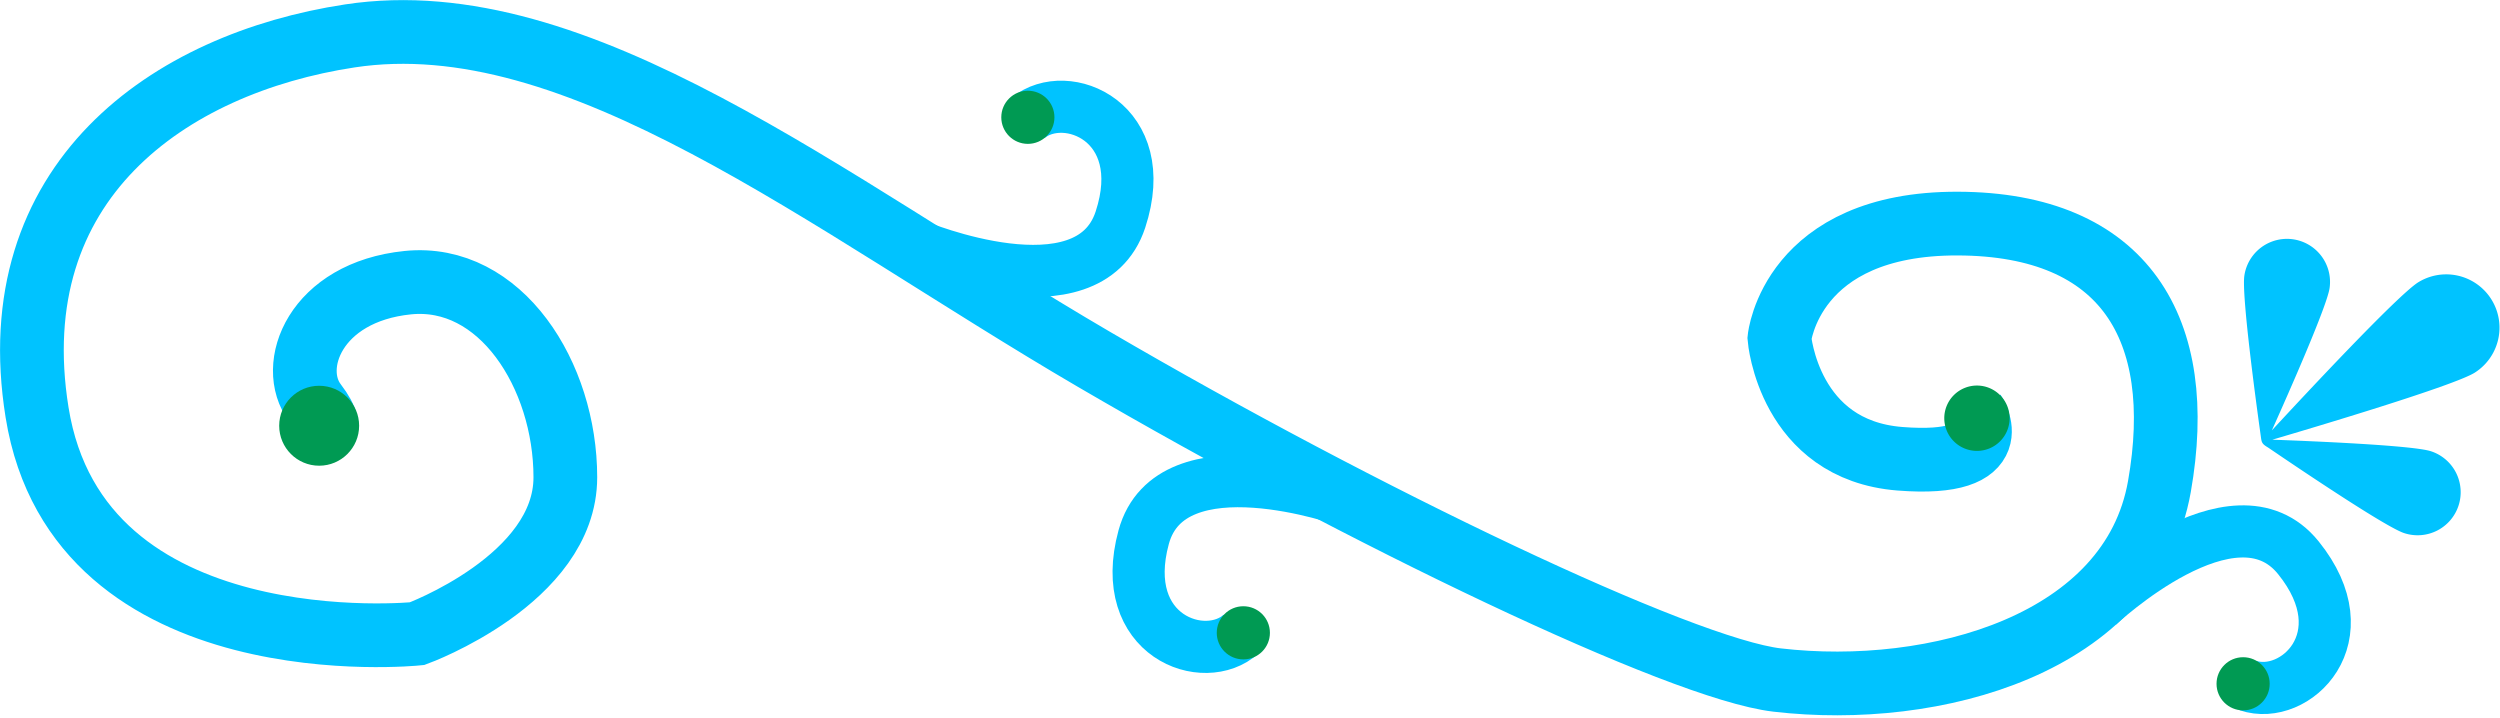 <svg xmlns="http://www.w3.org/2000/svg" xmlns:xlink="http://www.w3.org/1999/xlink" width="2158" height="620" viewBox="0 0 2158 620">
  <defs>
    <style>
      .cls-1 {
        fill: #00c3ff;
      }

      .cls-1, .cls-3, .cls-4, .cls-6 {
        fill-rule: evenodd;
      }

      .cls-2 {
        filter: url(#filter);
      }

      .cls-3, .cls-4 {
        fill: none;
        stroke: #00c3ff;
      }

      .cls-3 {
        stroke-width: 55px;
      }

      .cls-4 {
        stroke-width: 45px;
      }

      .cls-5, .cls-6 {
        fill: #009a53;
      }
    </style>
    <filter id="filter" filterUnits="userSpaceOnUse">
      <feFlood result="flood" flood-color="#009a53"/>
      <feComposite result="composite" operator="in" in2="SourceGraphic"/>
      <feBlend result="blend" in2="SourceGraphic"/>
    </filter>
  </defs>
  <path id="Ellipse_4_copy_8" data-name="Ellipse 4 copy 8" class="cls-1" d="M2136.07,321.758c-18.23,11.321-137.85,46.975-174.57,57.777,34.65,1.265,121.35,4.89,136.89,9.987a37.172,37.172,0,1,1-23.17,70.641c-15.75-5.166-89.52-54.858-117.35-73.814-6.07-3.541-5.6-4.738-6.54-11.182-4.73-33.956-16.35-120.8-14.02-137.078a37.176,37.176,0,0,1,73.6,10.553c-2.23,15.5-34.6,88.9-49.83,122.859,28.72-31.066,108.82-116.951,126.46-127.9A46,46,0,0,1,2136.07,321.758Z"/>
  <g class="cls-2">
    <path class="cls-3" d="M1704,356s32,47.58-64,40-104-104-104-104,10-99.435,154-99,198,91.014,174,227-194,182.855-330,167c-82.96-9.672-358-141.391-590-277S498.629,1.08,302,31C145.673,54.787,0,156.71,32,356,67.477,576.945,360,547,360,547s128-46.841,128-135S432,235.87,352,244s-104,72.217-80,104-8,16-8,16"/>
    <path class="cls-4" d="M790.962,212.02s148.536,61.793,176.2-22.468-46.722-114.935-79.71-87.814"/>
    <path id="Shape_2_copy" data-name="Shape 2 copy" class="cls-4" d="M1162.05,432.209S1010.54,378.1,987.227,463.667s52.543,112.393,84.1,83.619"/>
    <path id="Shape_2_copy_2" data-name="Shape 2 copy 2" class="cls-4" d="M1811.18,522.724s117.08-110.326,172.76-41.293-3.06,124.031-43.51,110.328"/>
  </g>
  <circle class="cls-5" cx="275.5" cy="367.5" r="34.5"/>
  <circle id="Ellipse_1_copy" data-name="Ellipse 1 copy" class="cls-5" cx="887.25" cy="101.25" r="22.938"/>
  <circle id="Ellipse_1_copy_2" data-name="Ellipse 1 copy 2" class="cls-5" cx="1073.25" cy="546.25" r="22.94"/>
  <circle id="Ellipse_1_copy_3" data-name="Ellipse 1 copy 3" class="cls-5" cx="1936.25" cy="590.25" r="22.94"/>
  <path id="Ellipse_1_copy_4" data-name="Ellipse 1 copy 4" class="cls-6" d="M1706.5,332.809a28.2,28.2,0,1,1-28.2,28.2A28.194,28.194,0,0,1,1706.5,332.809Z"/>
</svg>
